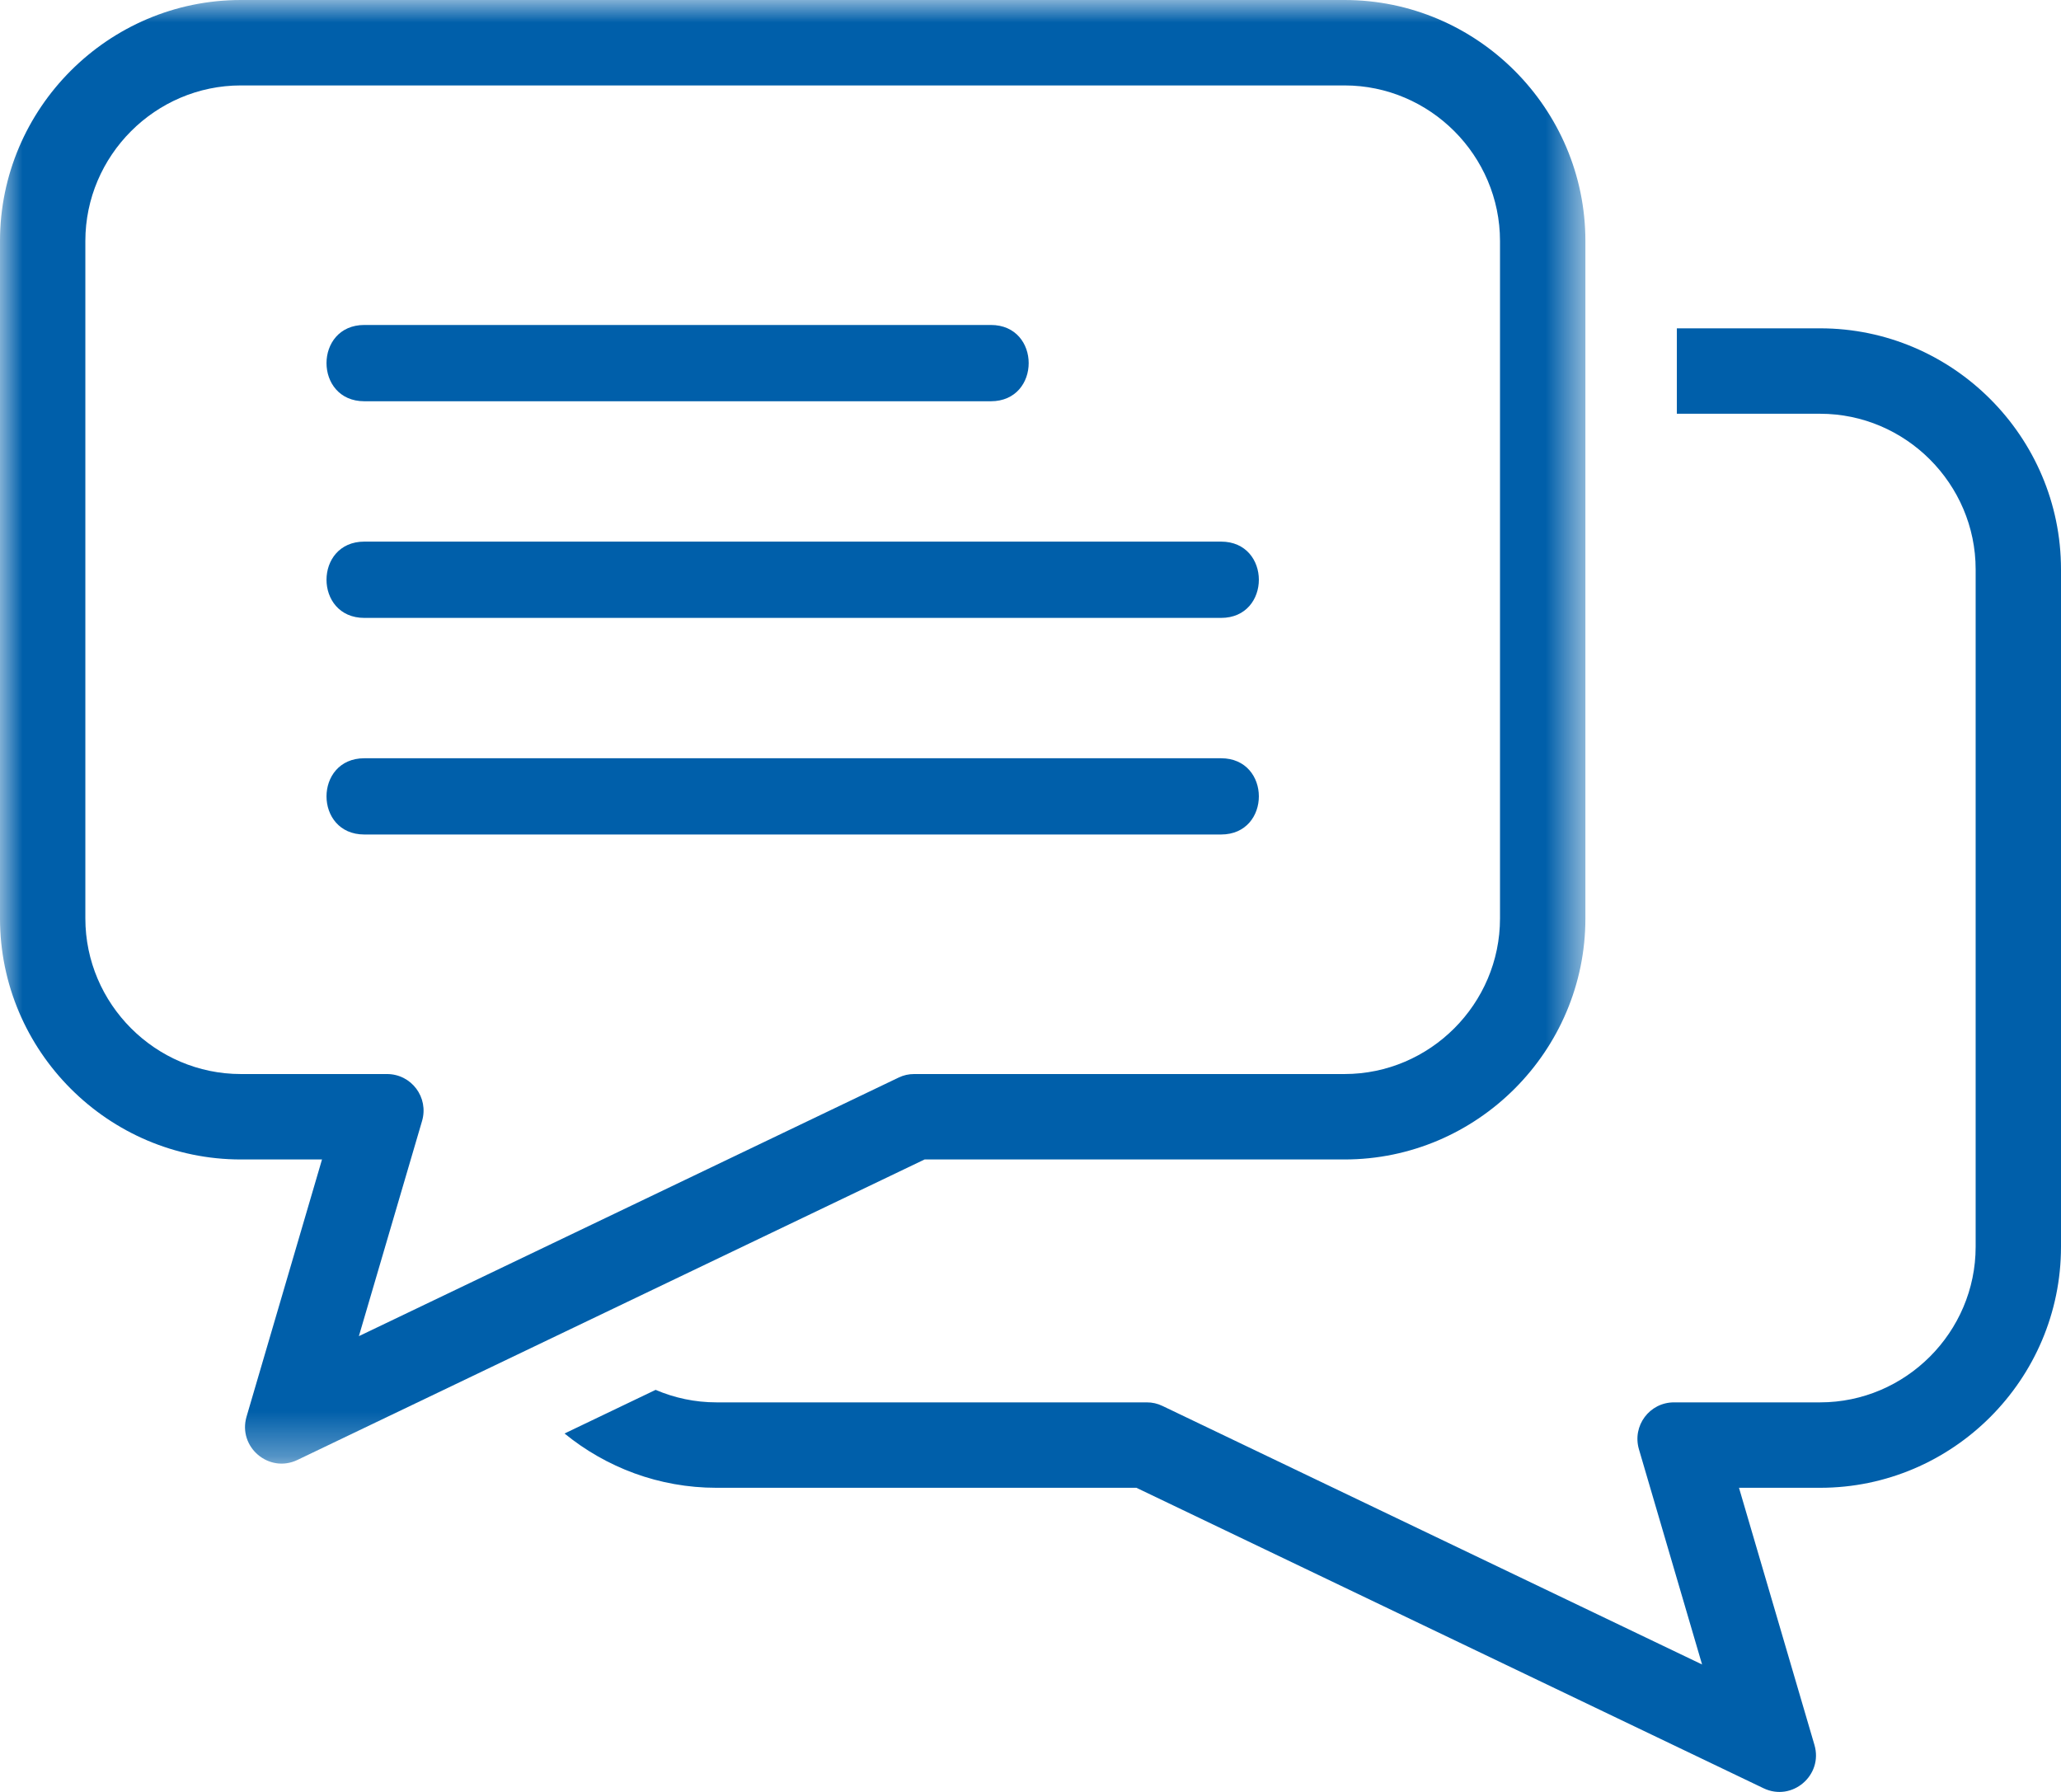 <?xml version="1.0" encoding="UTF-8"?> <svg xmlns="http://www.w3.org/2000/svg" xmlns:xlink="http://www.w3.org/1999/xlink" width="46px" height="40px" viewBox="0 0 46 40" version="1.1"><title>Group 8</title><defs><polygon id="path-1" points="0 0 35.385 0 35.385 32.672 0 32.672"></polygon></defs><g id="Taxonomy-and-design" stroke="none" stroke-width="1" fill="none" fill-rule="evenodd"><g id="Homepage---Icons" transform="translate(-384, -563)"><g id="Group-8" transform="translate(384, 563)"><polygon id="Path-7" points="7.288 31.413 20.671 24.959 31.236 24.959 34.208 22.448 34.208 4.757 31.236 0.828 4.963 0.828 1.211 4 1.211 21.369 3.056 23.664 5.803 24.959 8.548 24.959"></polygon><path d="M17.288,38.413 L30.671,31.959 C36.471,32.19 39.992,32.19 41.236,31.959 C42.48,31.728 43.471,30.891 44.208,29.448 L44.208,11.757 L41.236,7.828 L14.963,7.828 L11.211,11 L11.211,28.369 L11.211,31.413 L15.803,31.959 L18.548,31.959 L17.288,38.413 Z" id="Path-7" transform="translate(27.71, 23.12) scale(-1, 1) translate(-27.71, -23.12)"></path><g id="Group-13"><g id="Group-3"><mask id="mask-2" fill="white"><use xlink:href="#path-1"></use></mask><g id="Clip-2"></g><path d="M30.009,1.907 L5.376,1.907 C3.469,1.907 1.905,3.472 1.905,5.381 L1.905,20.501 C1.905,22.41 3.469,23.975 5.376,23.975 L8.636,23.975 C9.184,23.975 9.574,24.497 9.42,25.023 L8.01,29.826 L20.054,24.055 C20.169,24 20.279,23.975 20.407,23.975 L30.009,23.975 C31.916,23.975 33.479,22.41 33.479,20.501 L33.479,5.381 C33.479,3.472 31.916,1.907 30.009,1.907 M5.376,0 L30.009,0 C32.967,0 35.385,2.419 35.385,5.381 L35.385,20.501 C35.385,23.463 32.967,25.882 30.009,25.882 L20.636,25.882 L6.639,32.589 C6.002,32.895 5.304,32.3 5.503,31.622 L7.187,25.882 L5.376,25.882 C2.417,25.882 -2.83530607e-06,23.463 -2.83530607e-06,20.501 L-2.83530607e-06,5.381 C-2.83530607e-06,2.419 2.417,0 5.376,0" id="Fill-1" fill="#005FAA" mask="url(#mask-2)"></path></g><path d="M8.132,7.254 L22.115,7.254 C23.241,7.254 23.241,8.957 22.115,8.957 L8.132,8.957 C7.006,8.957 7.006,7.254 8.132,7.254" id="Fill-4" fill="#005FAA"></path><path d="M8.132,12.09 L27.253,12.09 C28.378,12.09 28.378,13.793 27.253,13.793 L8.132,13.793 C7.006,13.793 7.006,12.09 8.132,12.09" id="Fill-6" fill="#005FAA"></path><path d="M8.132,16.926 L27.253,16.926 C28.378,16.926 28.378,18.628 27.253,18.628 L8.132,18.628 C7.006,18.628 7.006,16.926 8.132,16.926" id="Fill-8" fill="#005FAA"></path><g id="Group-12" transform="translate(12.6, 7.329)" fill="#005FAA"><path d="M28.024,0 L24.826,0 L24.826,1.907 L28.024,1.907 C29.931,1.907 31.495,3.472 31.495,5.381 L31.495,20.501 C31.495,22.41 29.931,23.975 28.024,23.975 L24.763,23.975 C24.216,23.975 23.826,24.497 23.98,25.023 L25.389,29.826 L13.346,24.055 C13.23,24 13.121,23.975 12.993,23.975 L3.391,23.975 C2.91,23.975 2.451,23.875 2.033,23.696 L0,24.67 C0.927,25.427 2.108,25.882 3.391,25.882 L12.764,25.882 L26.761,32.589 C27.398,32.895 28.096,32.3 27.897,31.622 L26.213,25.882 L28.024,25.882 C30.983,25.882 33.4,23.463 33.4,20.501 L33.4,5.381 C33.4,2.419 30.983,0 28.024,0" id="Fill-10"></path></g></g></g></g></g></svg> 
